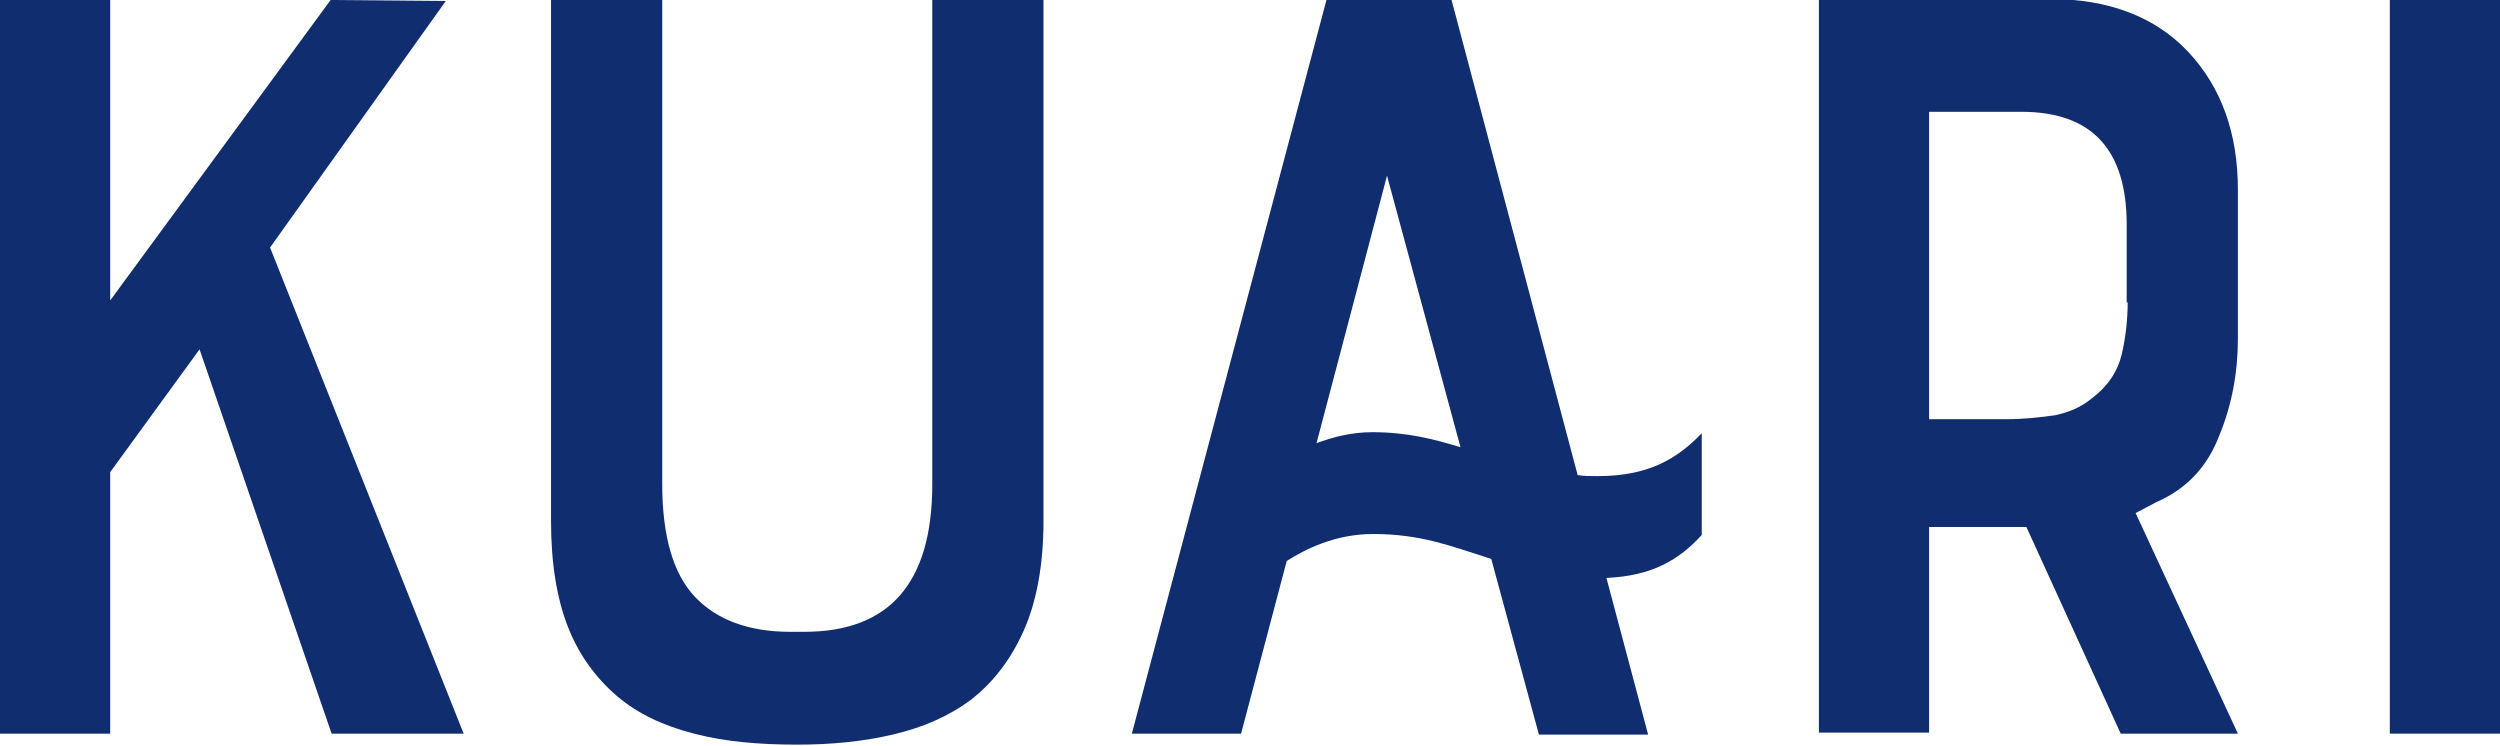 ﻿<svg width="114" height="34" viewBox="0 0 114 34" fill="none" xmlns="http://www.w3.org/2000/svg">
<g clip-path="url(#clip0_80_56)">
<path d="M97.022 13.791C97.022 14.565 96.932 15.384 96.751 16.158C96.57 16.932 96.117 17.614 95.392 18.161C94.894 18.57 94.351 18.798 93.717 18.934C93.083 19.025 92.314 19.116 91.454 19.116H87.967V5.098H92.178C95.392 5.098 96.977 6.827 96.977 10.241V13.791H97.022ZM101.187 19.89C101.776 18.479 102.048 16.977 102.048 15.43V8.648C102.048 6.054 101.278 3.96 99.784 2.367C98.29 0.774 96.162 -0.046 93.491 -0.046H82.942V33.408H87.967V24.032H92.404L96.705 33.454H102.048L97.384 23.395L98.335 22.894C99.693 22.302 100.644 21.301 101.187 19.89Z" fill="#102D70"/>
<path d="M47.538 0H42.512V22.075C42.512 26.581 40.566 28.811 36.672 28.811H36.038C34.137 28.811 32.688 28.265 31.692 27.218C30.696 26.171 30.198 24.442 30.198 22.075V0H25.127V23.759C25.127 25.716 25.399 27.309 25.897 28.584C26.395 29.858 27.164 30.905 28.115 31.724C29.066 32.544 30.243 33.09 31.646 33.454C33.05 33.818 34.589 33.955 36.355 33.955C37.894 33.955 39.343 33.818 40.701 33.499C42.06 33.181 43.237 32.68 44.278 31.906C45.274 31.133 46.089 30.086 46.678 28.766C47.266 27.446 47.583 25.762 47.583 23.759V0H47.538Z" fill="#102D70"/>
<path d="M62.569 19.708C61.618 19.708 60.758 19.936 60.033 20.209L63.248 8.011L66.598 20.391C65.376 20.027 64.199 19.708 62.569 19.708ZM72.846 21.711C72.529 21.711 72.212 21.711 71.941 21.665L66.191 0H60.486L51.612 33.454H56.593L58.675 25.58C59.535 25.034 60.894 24.351 62.614 24.351C64.787 24.351 66.145 24.897 67.866 25.443C67.911 25.443 67.956 25.489 68.002 25.489L70.175 33.499H75.155L73.253 26.353C75.336 26.262 76.558 25.534 77.6 24.396V19.754C76.468 20.937 75.155 21.711 72.846 21.711Z" fill="#102D70"/>
<path d="M114 0H108.975V33.454H114V0Z" fill="#102D70"/>
<path d="M15.076 0L5.025 13.7V0H0V33.454H5.025V21.529L9.1 15.93L15.121 33.454H21.143L12.315 11.288L20.328 0.046L15.076 0Z" fill="#102D70"/>
</g>
<defs>
<clipPath id="clip0_80_56">
<rect width="114" height="34" fill="white"/>
</clipPath>
</defs>
</svg>
